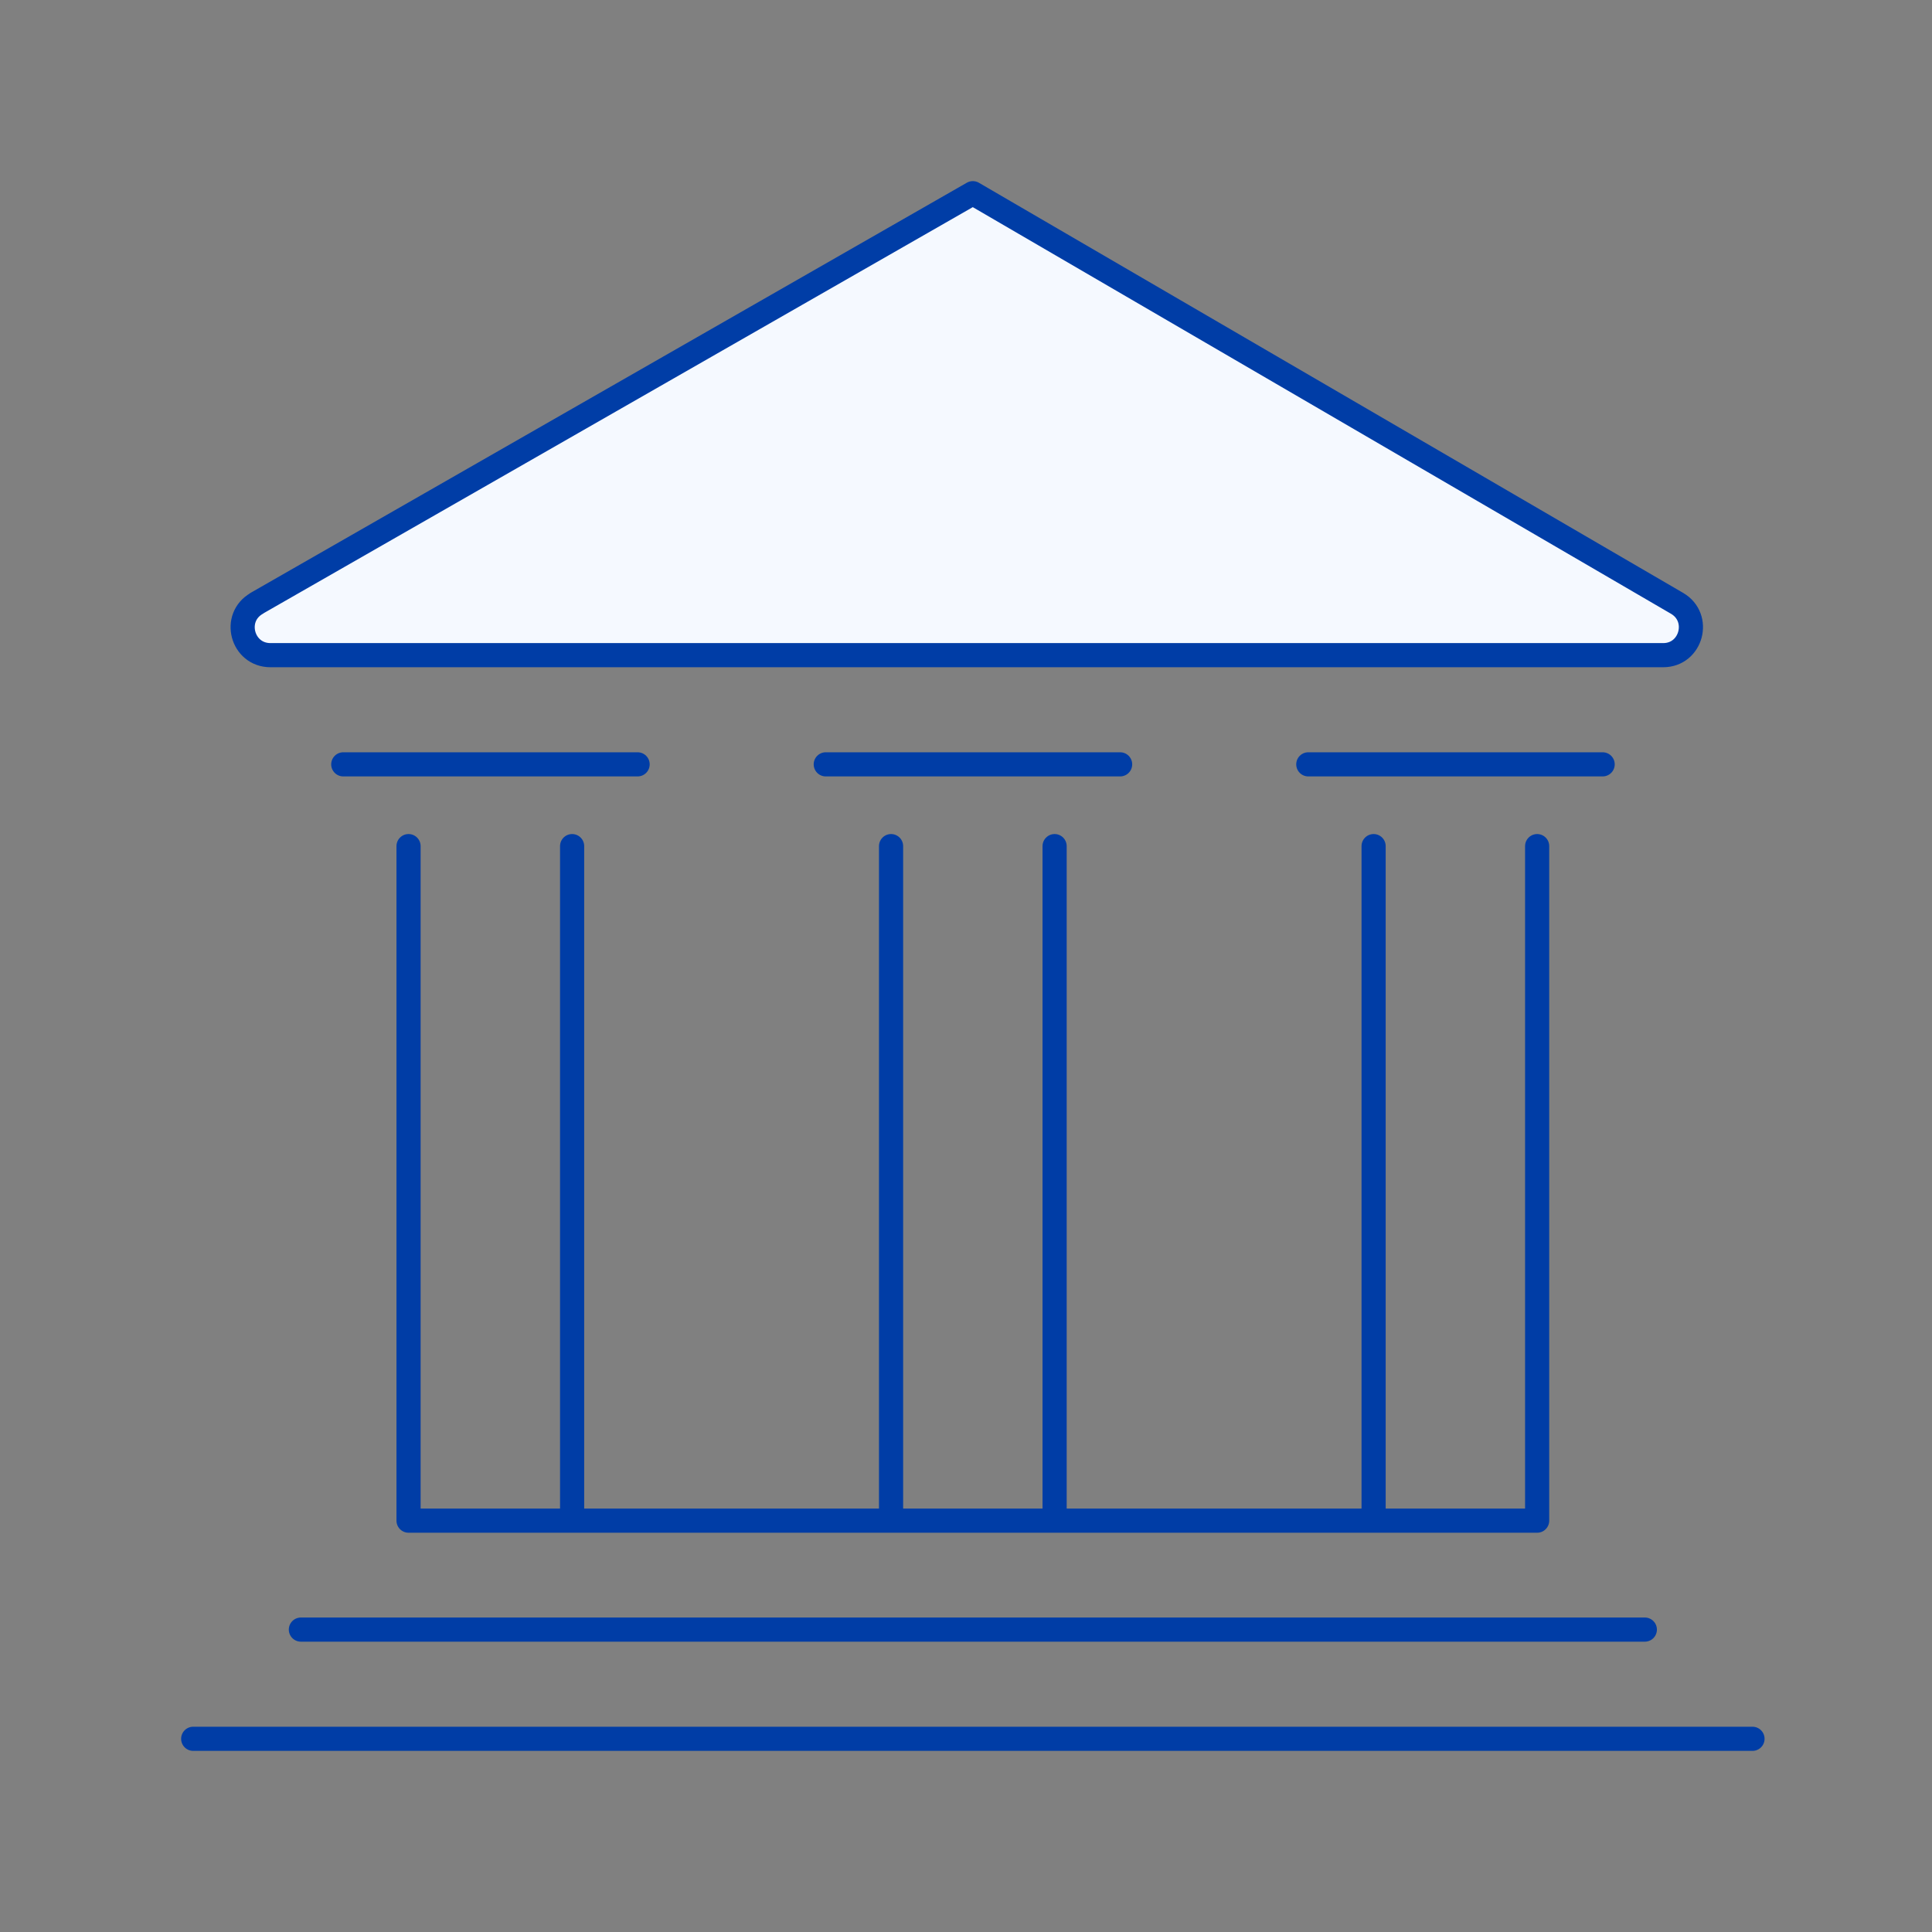 <svg width="80" height="80" fill="none" xmlns="http://www.w3.org/2000/svg"><rect width="100%" height="100%" fill="#808080" stroke="none"/><path d="M12.459 67.478h55.65M8 72h64.567M16.917 62.967h46.732M16.917 35.036v27.931M23.69 35.036v27.931M36.897 35.036v27.931M43.669 35.036v27.931M56.878 35.036v27.931M63.65 35.036v27.931" stroke="#003DA6" stroke-linecap="round" stroke-linejoin="round"/><path d="M10.623 24.984 40.283 8l29.163 16.984c1.011.594.594 2.145-.576 2.145H11.2c-1.18 0-1.596-1.56-.568-2.145h-.009Z" fill="#F5F9FF" stroke="#003DA6" stroke-linecap="round" stroke-linejoin="round"/><path d="M14.214 31.65h12.188M34.193 31.65h12.189M54.174 31.65h12.188" stroke="#003DA6" stroke-linecap="round" stroke-linejoin="round"/></svg>
